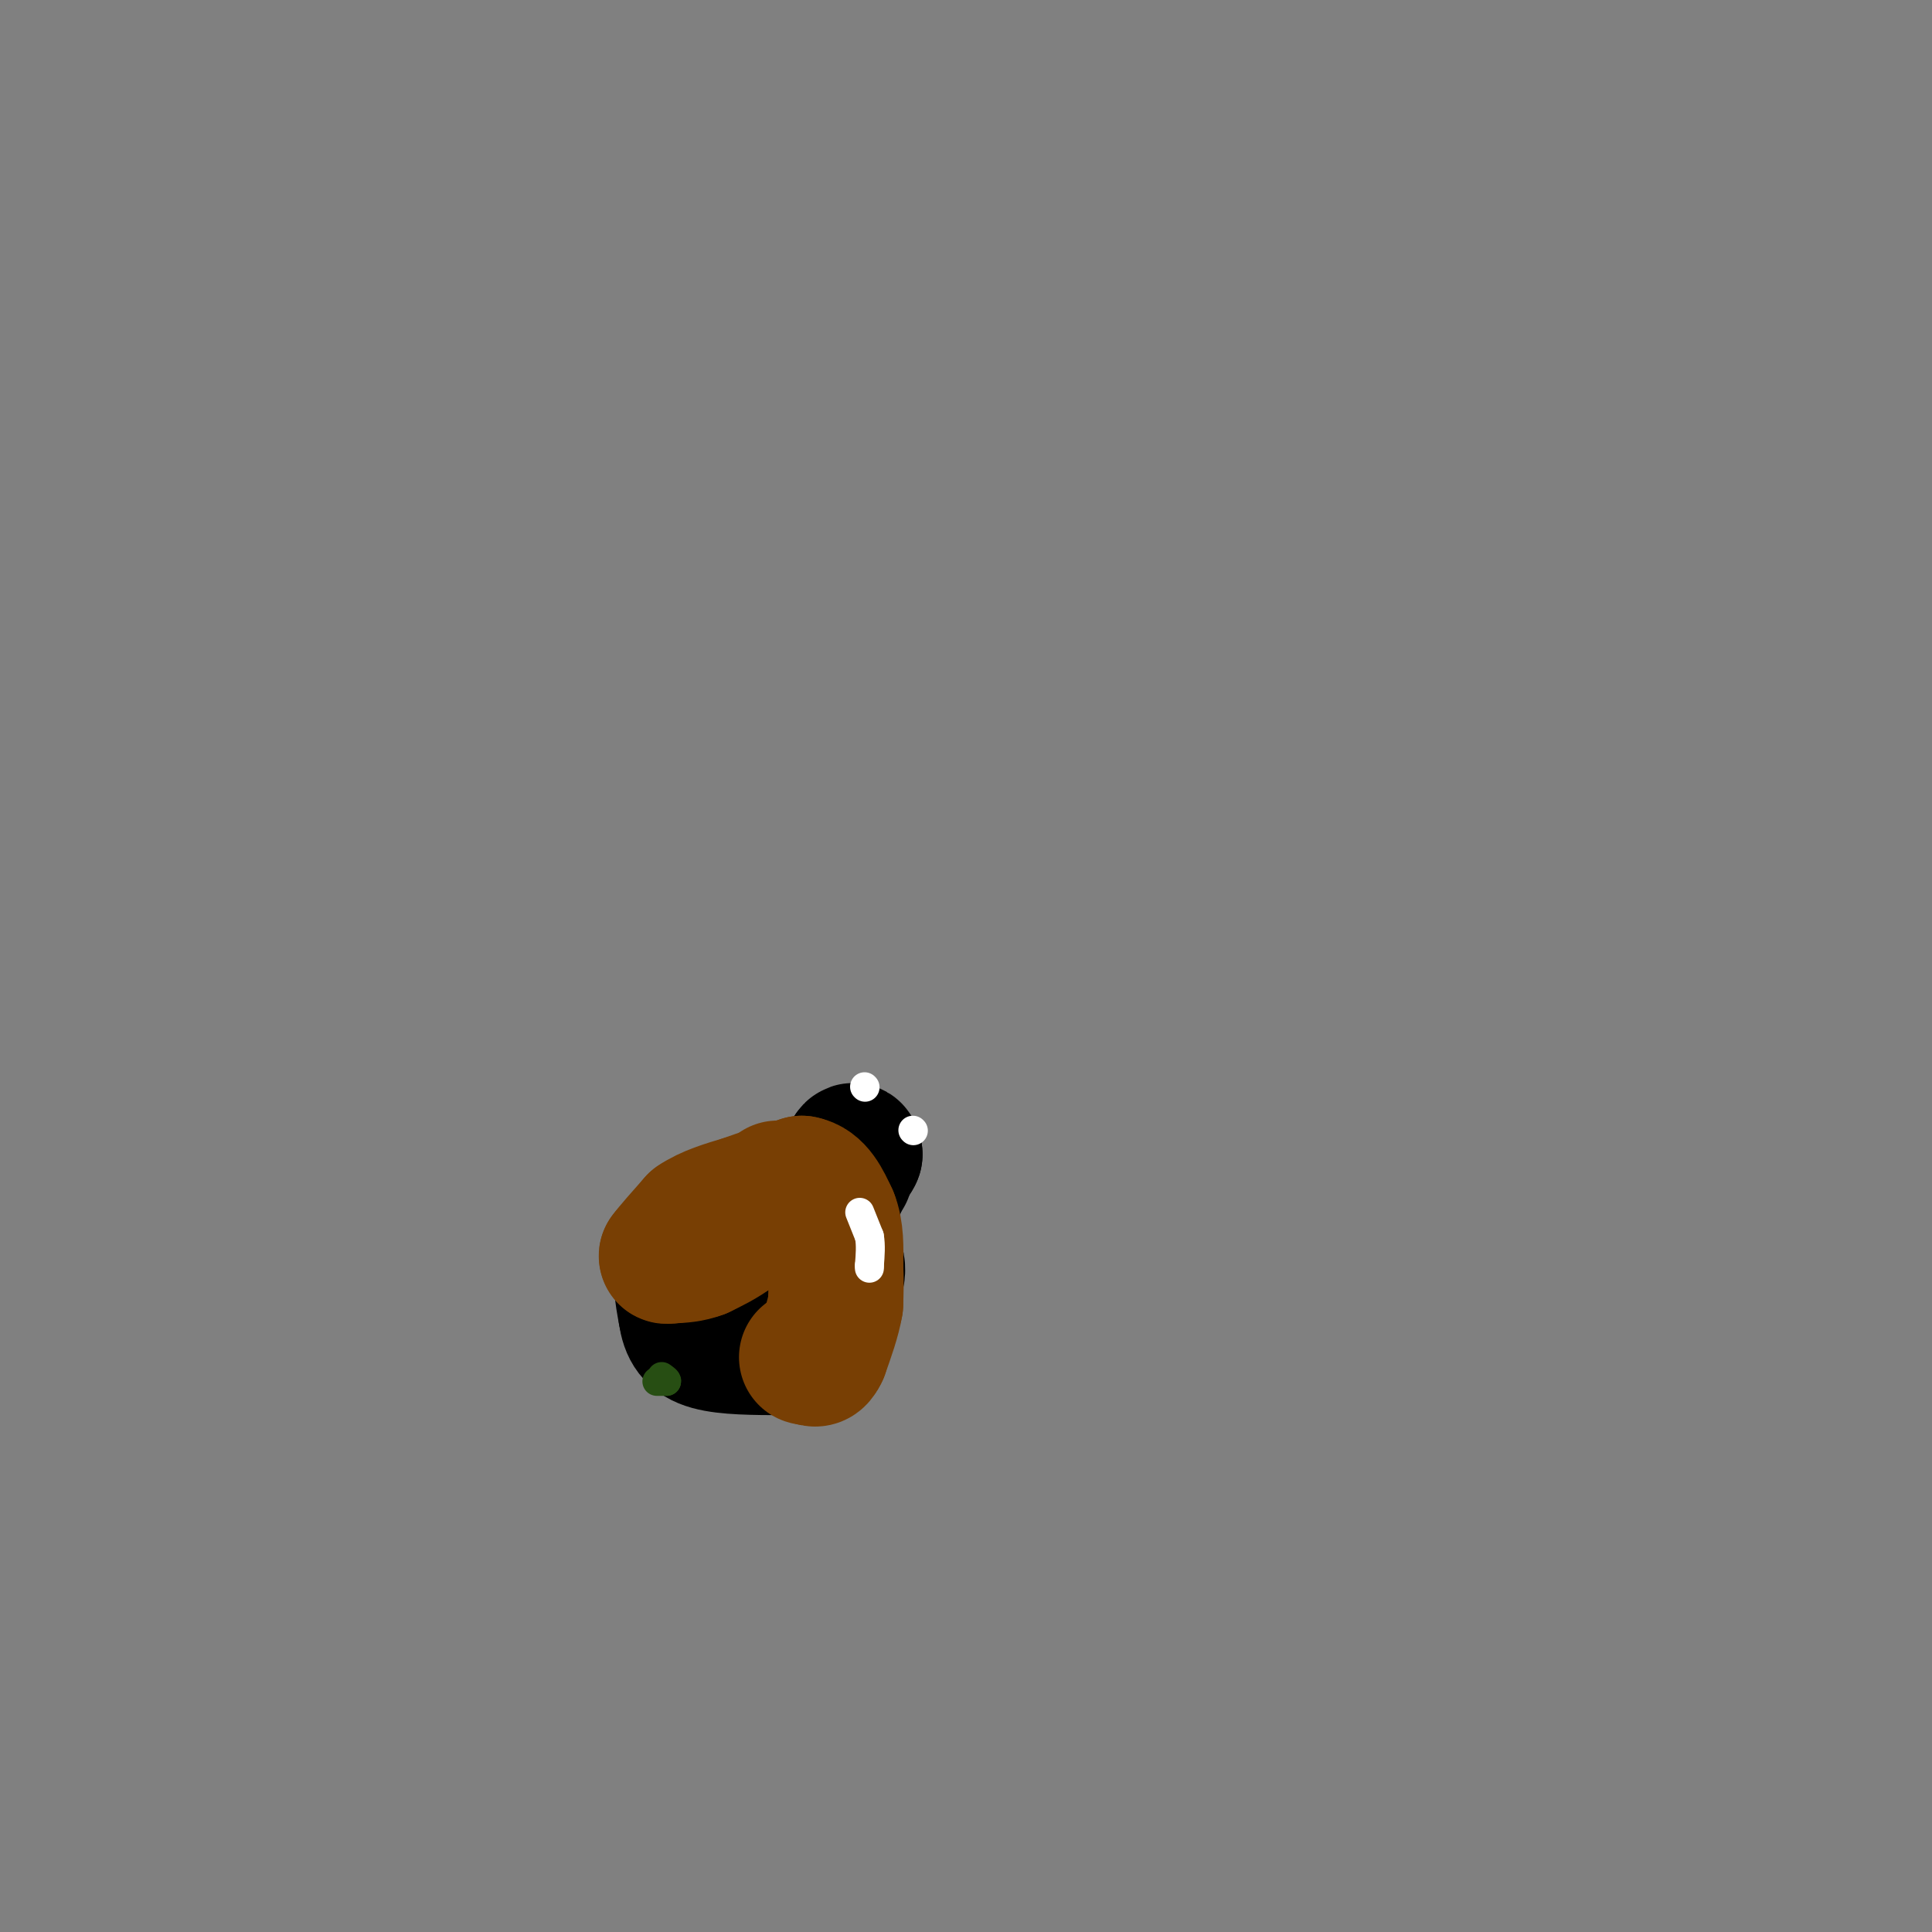<svg viewBox='0 0 400 400' version='1.1' xmlns='http://www.w3.org/2000/svg' xmlns:xlink='http://www.w3.org/1999/xlink'><rect x="0" y="0" width="400" height="400" fill="#808080" stroke="none"/><g fill='none' stroke='#000000' stroke-width='28' stroke-linecap='round' stroke-linejoin='round'><path d='M160,249c0.000,0.000 -9.000,3.000 -9,3'/><path d='M151,252c-3.400,1.711 -7.400,4.489 -9,8c-1.600,3.511 -0.800,7.756 0,12'/><path d='M142,272c0.444,3.156 1.556,5.044 5,6c3.444,0.956 9.222,0.978 15,1'/><path d='M162,279c4.333,-2.167 7.667,-8.083 11,-14'/><path d='M173,265c1.333,-3.667 -0.833,-5.833 -3,-8'/><path d='M170,257c-0.500,-2.333 -0.250,-4.167 0,-6'/><path d='M170,251c0.500,-1.667 1.750,-2.833 3,-4'/><path d='M173,247c1.000,-2.000 2.000,-5.000 3,-8'/><path d='M176,239c0.667,-1.333 0.833,-0.667 1,0'/><path d='M177,239c-0.167,0.500 -1.083,1.750 -2,3'/><path d='M175,242c-0.333,0.667 -0.167,0.833 0,1'/></g>
<g fill='none' stroke='#783f04' stroke-width='28' stroke-linecap='round' stroke-linejoin='round'><path d='M161,246c0.000,0.000 -1.000,2.000 -1,2'/><path d='M160,248c-1.500,1.500 -4.750,4.250 -8,7'/><path d='M152,255c-2.500,1.833 -4.750,2.917 -7,4'/><path d='M145,259c-2.167,0.833 -4.083,0.917 -6,1'/><path d='M139,260c-1.167,0.167 -1.083,0.083 -1,0'/><path d='M138,260c0.833,-1.167 3.417,-4.083 6,-7'/><path d='M144,253c2.667,-1.833 6.333,-2.917 10,-4'/><path d='M154,249c3.667,-1.333 7.833,-2.667 12,-4'/><path d='M166,245c3.000,0.500 4.500,3.750 6,7'/><path d='M172,252c1.167,2.833 1.083,6.417 1,10'/><path d='M173,262c0.167,3.000 0.083,5.500 0,8'/><path d='M173,270c-0.500,3.000 -1.750,6.500 -3,10'/><path d='M170,280c-0.833,1.833 -1.417,1.417 -2,1'/><path d='M168,281c-0.500,0.167 -0.750,0.083 -1,0'/></g>
<g fill='none' stroke='#ffffff' stroke-width='6' stroke-linecap='round' stroke-linejoin='round'><path d='M178,251c0.000,0.000 2.000,5.000 2,5'/><path d='M180,256c0.333,1.833 0.167,3.917 0,6'/><path d='M180,262c0.000,1.000 0.000,0.500 0,0'/><path d='M179,225c0.000,0.000 0.100,0.100 0.1,0.1'/><path d='M189,234c0.000,0.000 0.100,0.100 0.1,0.1'/></g>
<g fill='none' stroke='#274e13' stroke-width='6' stroke-linecap='round' stroke-linejoin='round'><path d='M136,286c0.000,0.000 2.000,0.000 2,0'/><path d='M138,286c0.167,-0.167 -0.417,-0.583 -1,-1'/></g>
</svg>